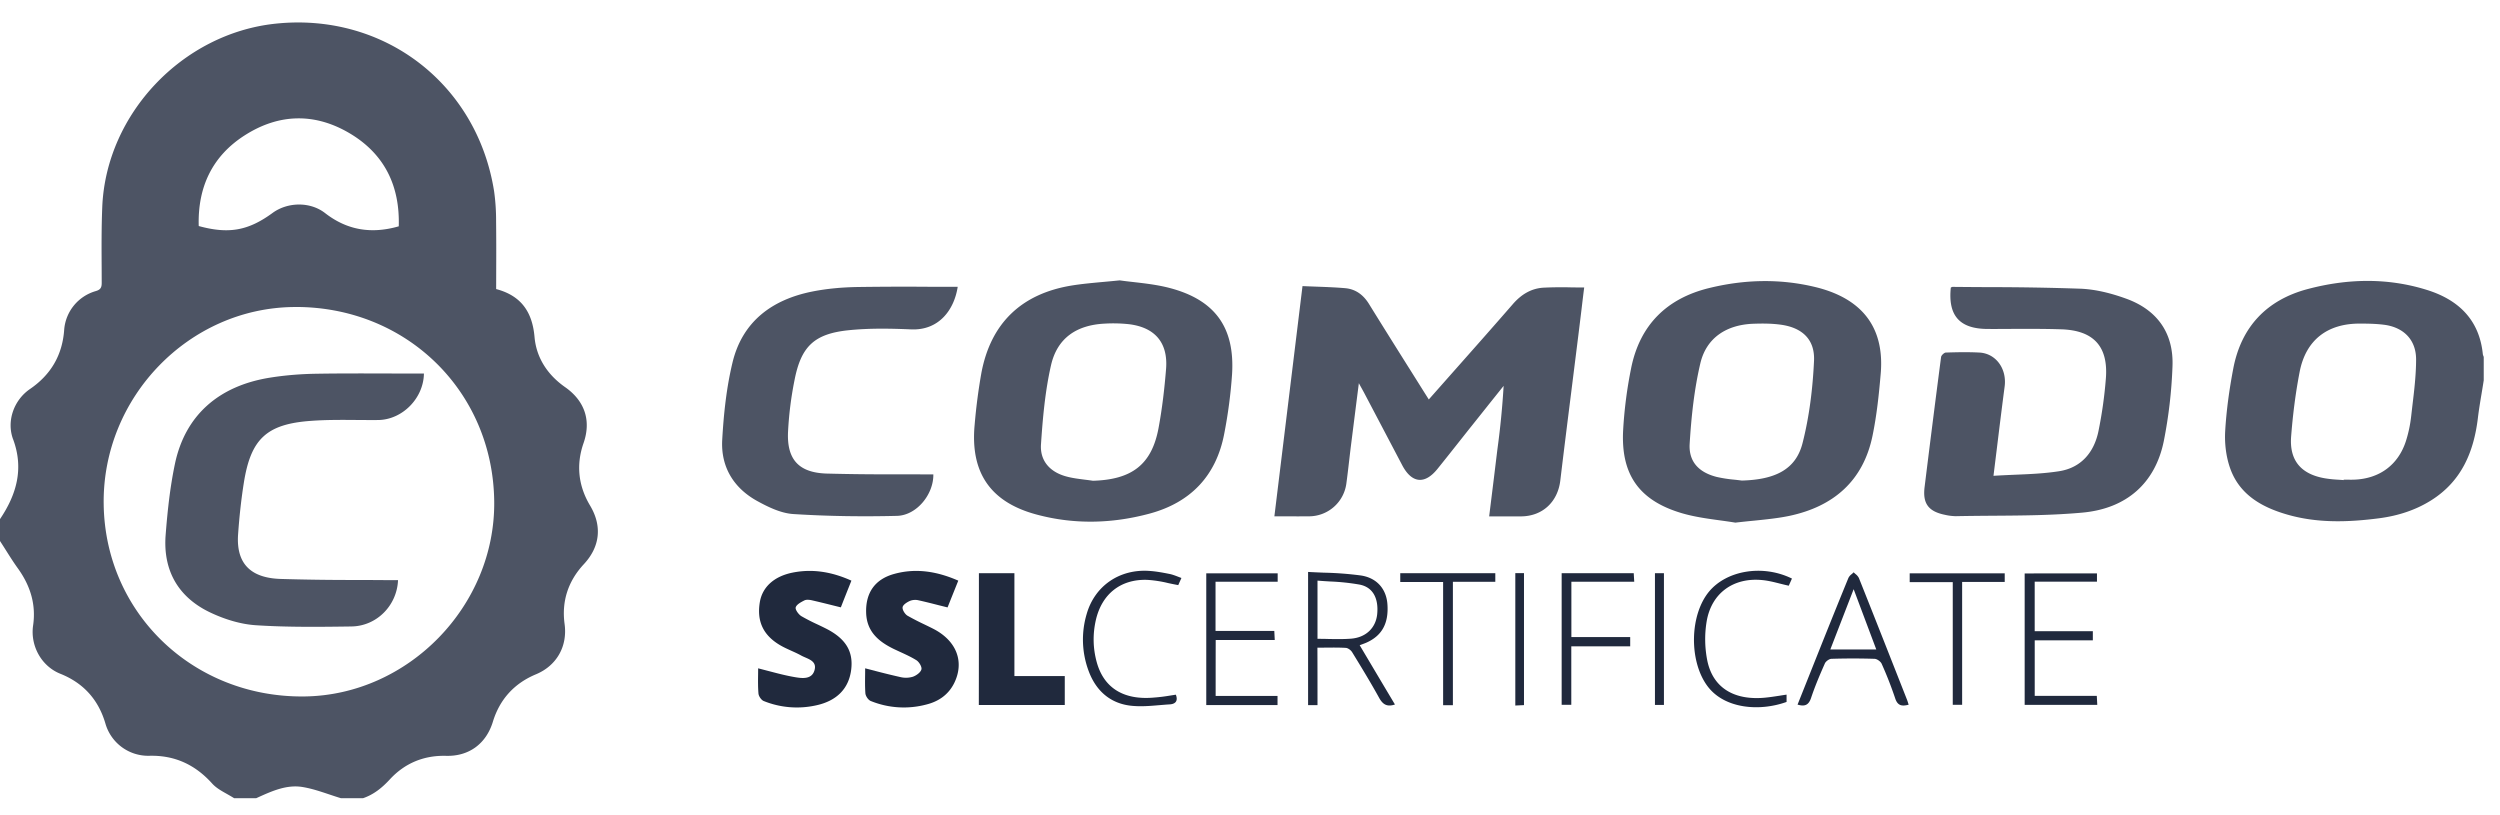 <svg width="89" height="29" viewBox="0 0 89 29" fill="none" xmlns="http://www.w3.org/2000/svg"><g clip-path="url(#a)" fill-rule="evenodd" clip-rule="evenodd"><path d="M41.86 24.73c.084.216-.005.333-.22.346-.119.007-.238.017-.357.027-.348.03-.696.059-1.037.019-.73-.087-1.227-.535-1.485-1.22a3.19 3.19 0 0 1-.076-2.041c.289-1.012 1.183-1.618 2.252-1.535.24.017.48.063.716.11.091.02.18.054.274.09.042.017.086.033.132.05l-.07.156-.043.098a9.724 9.724 0 0 1-.367-.074 4.199 4.199 0 0 0-.742-.113c-.949-.03-1.616.512-1.826 1.437-.113.5-.102.999.032 1.49.252.918.951 1.354 2.017 1.265a6.12 6.12 0 0 0 .604-.074l.195-.03Zm-14.487-.838-.383-.1-.002.222c-.003.213-.006.442.013.671.006.098.1.237.189.272a3.144 3.144 0 0 0 1.862.154c.745-.16 1.169-.604 1.251-1.275.08-.655-.202-1.111-.914-1.467a11.74 11.74 0 0 0-.276-.134 7.018 7.018 0 0 1-.582-.298c-.102-.061-.227-.235-.204-.313.03-.106.191-.189.31-.25.07-.034.172-.023.255-.006.257.059.512.122.776.188l.266.066c.097-.249.2-.51.309-.782l.067-.169c-.682-.308-1.37-.43-2.089-.287-.669.133-1.085.52-1.172 1.058-.113.692.132 1.198.77 1.554.113.063.232.116.35.17.118.053.236.106.35.169.044.025.096.047.148.07.195.085.402.175.333.442-.089.35-.442.304-.705.259-.31-.053-.615-.133-.922-.214Zm3.777-.01-.35-.09-.002.234c-.003.212-.006.437.01.66.01.097.103.236.192.27a3.12 3.12 0 0 0 1.989.122c.425-.108.772-.345.977-.753.377-.758.093-1.509-.736-1.937-.114-.059-.23-.114-.345-.17a8.522 8.522 0 0 1-.578-.299c-.091-.054-.19-.212-.174-.304.017-.09.16-.18.27-.227a.515.515 0 0 1 .303-.016c.23.051.46.109.697.17l.33.082.148-.37.234-.583c-.75-.328-1.5-.454-2.275-.241-.695.189-1.027.675-1.005 1.385.02.677.45 1.031 1 1.296l.2.093c.201.092.403.184.589.3.097.061.204.239.178.328-.03.109-.183.217-.304.26a.849.849 0 0 1-.436.014 26.28 26.28 0 0 1-.912-.223Zm3.7-3.476h1.263v3.663h1.793v1.03h-3.06c.003-1.558.003-3.112.003-4.693Zm11.718 4.696h.335c0-.692 0-1.363-.003-2.045.099 0 .195 0 .29-.002.245-.002.482-.004.718.009.08.004.182.08.228.154.33.538.66 1.079.964 1.63.13.232.28.326.56.232-.42-.703-.836-1.404-1.255-2.11l.077-.029c.058-.021.11-.04.16-.062.56-.248.8-.693.75-1.372-.038-.523-.36-.931-.944-1.02a11.952 11.952 0 0 0-1.32-.1c-.186-.008-.373-.015-.56-.026v4.741Zm.71-2.355a15.492 15.492 0 0 0-.375-.005V20.67c.152.013.304.022.455.031a7.83 7.83 0 0 1 1.051.112c.474.096.673.497.619 1.05-.048.487-.4.835-.938.874-.267.02-.536.016-.812.01Zm20.67 2.34c-.238.063-.393.041-.48-.228a13.453 13.453 0 0 0-.481-1.229c-.037-.082-.165-.174-.254-.176a24.095 24.095 0 0 0-1.535 0c-.08.002-.2.09-.233.165-.178.402-.351.808-.49 1.225-.085.258-.226.317-.482.24l.004-.01.875-2.195c.308-.769.617-1.537.931-2.303a.384.384 0 0 1 .12-.139.998.998 0 0 0 .067-.063c.02.021.044.042.067.062a.419.419 0 0 1 .12.142c.575 1.44 1.143 2.886 1.712 4.331v.002c.015.035.026.072.038.11v.001l.021.065Zm-1.152-1.965-.403-1.073-.403-1.074-.831 2.147h1.637Zm7.856-2.414v-.295c-.877 0-1.73 0-2.574.002v4.678h2.585a41.627 41.627 0 0 1-.009-.172l-.008-.149h-2.21v-1.976h2.069v-.325h-2.07v-1.763h2.218Zm-31.375 4.068h2.203v.324h-2.537v-4.69h2.542v.3h-2.212v1.752h2.092l.016.321h-2.102c-.002.667-.002 1.31-.002 1.993Zm12.661.315V23.01h2.097v-.33h-2.094v-1.97h2.238l-.01-.162-.008-.142h-2.566v4.685h.343Zm7.812-4.396.043-.098c-1.03-.508-2.312-.297-2.946.458-.7.84-.72 2.477-.067 3.363.592.806 1.836.925 2.822.571v-.26a9.481 9.481 0 0 0-.26.04c-.178.027-.351.054-.526.07-1.083.096-1.828-.351-2.032-1.302a3.89 3.89 0 0 1-.028-1.41c.17-1.015.957-1.578 1.984-1.476.21.02.415.072.625.125.104.026.208.052.315.075l.07-.156Zm-12.028 4.41h-.347V20.72h-1.526v-.313h3.384v.306h-1.51v4.39Zm18.13-.014v-4.374h1.516v-.306h-3.383v.314h1.533v4.366h.334Zm-15.907-4.687h.309v4.698l-.039.002-.27.013v-4.713Zm5.291.002h-.32v4.69h.32v-4.69Z" fill="#20293D"/><path d="M39.862 9.981c.157.023.323.042.496.061.407.047.848.097 1.273.208 1.627.424 2.336 1.41 2.23 3.08a17.225 17.225 0 0 1-.278 2.109c-.284 1.496-1.194 2.451-2.66 2.846-1.337.36-2.696.393-4.038.028-1.636-.443-2.346-1.502-2.188-3.187a20.43 20.43 0 0 1 .241-1.854c.334-1.765 1.422-2.813 3.211-3.107.36-.058.723-.091 1.122-.128.188-.017.384-.035.591-.056Zm-.953 7.134c1.385-.04 2.09-.575 2.334-1.87.13-.696.212-1.404.269-2.11.074-.93-.39-1.478-1.316-1.593a5.224 5.224 0 0 0-.883-.02c-.992.053-1.674.515-1.896 1.477-.21.92-.295 1.875-.358 2.82-.039.582.313.977.88 1.137.217.062.444.09.671.119.1.012.2.025.299.04Zm49.439-3.126c.025-.15.05-.3.073-.45v-.831a.717.717 0 0 0-.012-.033.28.28 0 0 1-.02-.065c-.124-1.237-.88-1.945-2.002-2.292-1.403-.437-2.831-.4-4.236-.027-1.454.387-2.362 1.342-2.646 2.827-.141.738-.246 1.49-.289 2.238-.024.439.033.91.18 1.322.332.93 1.12 1.377 2.017 1.637 1.086.317 2.195.278 3.302.133.65-.087 1.268-.282 1.828-.632 1.086-.68 1.524-1.724 1.67-2.937.036-.297.085-.593.135-.89Zm-4.91 3.087c-.002.004-.002.01-.002.015l-.184-.013a4.33 4.33 0 0 1-.458-.046c-.873-.14-1.3-.636-1.229-1.504.06-.767.156-1.535.302-2.288.219-1.132.983-1.722 2.138-1.72.285 0 .573.005.856.04.703.086 1.155.533 1.152 1.243-.001.549-.067 1.1-.133 1.647l-.042.366a4.61 4.61 0 0 1-.187.886c-.276.855-.949 1.343-1.848 1.374-.08.003-.162.002-.243 0h-.121ZM51.8 13.164l-.935 1.057-.053-.084-.117-.185-.541-.862v-.001l-.002-.001c-.473-.753-.946-1.506-1.413-2.262-.202-.33-.48-.535-.853-.567-.343-.03-.687-.042-1.037-.055a45.346 45.346 0 0 1-.48-.019l-.758 6.207-.243 1.989h.429c.273.002.535.003.797 0a1.344 1.344 0 0 0 1.338-1.18c.035-.26.066-.523.096-.785.022-.185.043-.37.066-.554l.198-1.569v-.006l.001-.001.082-.645c.044.083.08.146.11.2l.072.132.57 1.083.795 1.512c.34.64.8.686 1.251.126.276-.342.548-.686.82-1.03.132-.166.262-.332.394-.496l.57-.715v-.001l.572-.715a29.276 29.276 0 0 1-.217 2.226l-.01.077-.123 1.01-.001.005v.003l-.164 1.325h1.142c.758-.007 1.298-.515 1.39-1.272.129-1.076.264-2.15.399-3.224v-.006l.001-.003.205-1.637c.053-.416.103-.832.154-1.25v-.001c.03-.252.06-.503.092-.755-.154 0-.304-.002-.453-.004a13.598 13.598 0 0 0-.996.01c-.44.027-.792.242-1.09.585-.678.78-1.364 1.555-2.057 2.337l-.001.001Zm9.429 5.361c.191.026.376.052.55.081.231-.027.451-.05.662-.07.449-.046.858-.087 1.257-.17 1.574-.333 2.635-1.245 2.965-2.858.15-.727.228-1.472.291-2.212.152-1.806-.842-2.718-2.334-3.078-1.259-.304-2.533-.27-3.788.04-1.505.372-2.453 1.319-2.762 2.843a15.494 15.494 0 0 0-.286 2.212c-.085 1.574.562 2.503 2.084 2.955.452.133.923.197 1.361.257Zm2.938-2.737c-.24.927-.973 1.288-2.158 1.32a10.097 10.097 0 0 0-.28-.033 4.585 4.585 0 0 1-.617-.097c-.63-.16-.999-.54-.96-1.18.059-.963.161-1.935.382-2.871.218-.912.943-1.372 1.9-1.402.31-.011.625-.01.934.03.777.098 1.248.517 1.211 1.294-.046.986-.167 1.986-.412 2.94Zm6.801 1.151c.254-.016.504-.027.752-.038.539-.022 1.065-.044 1.582-.125.78-.121 1.246-.664 1.403-1.426a15.34 15.34 0 0 0 .264-1.876c.09-1.133-.43-1.71-1.576-1.75-.61-.02-1.222-.018-1.833-.015-.265.002-.53.003-.796.002-.998-.002-1.42-.469-1.315-1.474l.02-.01c.014-.006.03-.014.045-.014.404.004.81.007 1.214.009a96.36 96.36 0 0 1 3.34.056c.543.022 1.101.165 1.616.352 1.124.404 1.708 1.242 1.656 2.427a16.7 16.7 0 0 1-.31 2.651c-.302 1.476-1.307 2.399-2.905 2.542-1.049.095-2.107.103-3.165.11-.444.003-.888.007-1.331.016a1.817 1.817 0 0 1-.387-.048c-.586-.119-.799-.399-.727-.985.191-1.546.386-3.092.588-4.635.01-.061.109-.154.168-.157.4-.013.799-.021 1.198 0 .586.033.977.576.897 1.203-.101.77-.196 1.542-.295 2.352l-.001.006-.102.827Zm-38.537-5.213c1.01.046 1.543-.718 1.663-1.515l-1.06-.002a114.25 114.25 0 0 0-2.527.009c-.527.01-1.06.056-1.576.158-1.442.285-2.503 1.066-2.855 2.536-.215.894-.313 1.826-.365 2.746-.054.96.404 1.715 1.249 2.18.395.217.844.434 1.28.462 1.227.078 2.463.096 3.691.065.702-.017 1.307-.766 1.296-1.476h-.28c-.368-.003-.736-.003-1.105-.003a80.65 80.65 0 0 1-2.41-.027c-.992-.03-1.424-.497-1.378-1.485a12.5 12.5 0 0 1 .228-1.826c.234-1.216.701-1.667 1.939-1.793.729-.074 1.474-.061 2.21-.029ZM.467 15.639C.855 16.683.59 17.606 0 18.48v.78c.07.107.139.216.208.325.135.214.271.43.42.637.447.616.662 1.29.55 2.047-.103.719.294 1.446.97 1.717.826.33 1.358.925 1.606 1.776a1.585 1.585 0 0 0 1.554 1.144c.908-.024 1.637.313 2.245.988.14.155.333.263.526.371.087.05.175.099.258.152h.781l.066-.03c.51-.23 1.03-.465 1.6-.367.321.054.633.16.945.264.137.046.274.092.411.133h.782c.386-.132.682-.373.96-.675.53-.573 1.209-.855 1.999-.834.814.022 1.426-.43 1.665-1.213.245-.801.764-1.37 1.537-1.691.738-.309 1.125-.997 1.016-1.792-.11-.811.13-1.53.684-2.125.578-.62.66-1.357.224-2.088-.42-.702-.502-1.453-.233-2.224.278-.796.048-1.5-.657-1.993-.62-.434-1.023-1.04-1.088-1.786-.078-.897-.482-1.472-1.366-1.705l.002-.747a99.27 99.27 0 0 0-.004-1.673 7.545 7.545 0 0 0-.071-1.062C16.984 2.977 13.662.435 9.806.843c-3.31.35-6.024 3.209-6.165 6.515-.03.721-.026 1.442-.022 2.163l.002.54c.002.176-.041.254-.219.304a1.556 1.556 0 0 0-1.116 1.36c-.06.907-.469 1.612-1.22 2.125-.573.393-.84 1.14-.6 1.789Zm9.99-4.71c3.974-.04 7.09 2.977 7.137 6.913.046 3.721-3.053 6.908-6.759 6.952-3.964.045-7.107-2.977-7.144-6.871-.037-3.784 3.03-6.954 6.767-6.993Zm2.022-6.165c1.214.734 1.76 1.858 1.717 3.293-.972.28-1.834.142-2.622-.47-.53-.413-1.331-.4-1.872-.005-.864.632-1.56.758-2.627.465-.04-1.375.474-2.488 1.644-3.233 1.226-.782 2.516-.801 3.76-.05Zm.037 17.538c.899-.014 1.617-.75 1.654-1.648h-.282c-.413-.004-.826-.006-1.239-.007a83.735 83.735 0 0 1-2.667-.037c-.872-.03-1.591-.386-1.506-1.587.043-.612.108-1.226.204-1.832.247-1.563.807-2.095 2.388-2.208.538-.04 1.079-.036 1.62-.032.258.002.516.004.774.002.858-.01 1.616-.769 1.63-1.655h-.28c-.337 0-.674 0-1.011-.002-.844-.002-1.688-.005-2.531.009-.554.008-1.112.052-1.657.139-1.834.293-3.02 1.346-3.384 3.063-.176.836-.267 1.694-.333 2.547-.095 1.276.465 2.23 1.622 2.766.493.23 1.051.403 1.59.438 1.13.074 2.272.06 3.408.044Z" fill="#4D5464"/></g><defs><clipPath id="a"><path fill="#fff" transform="translate(0 .8)" d="M0 0h88.421v28H0z"/></clipPath></defs></svg>